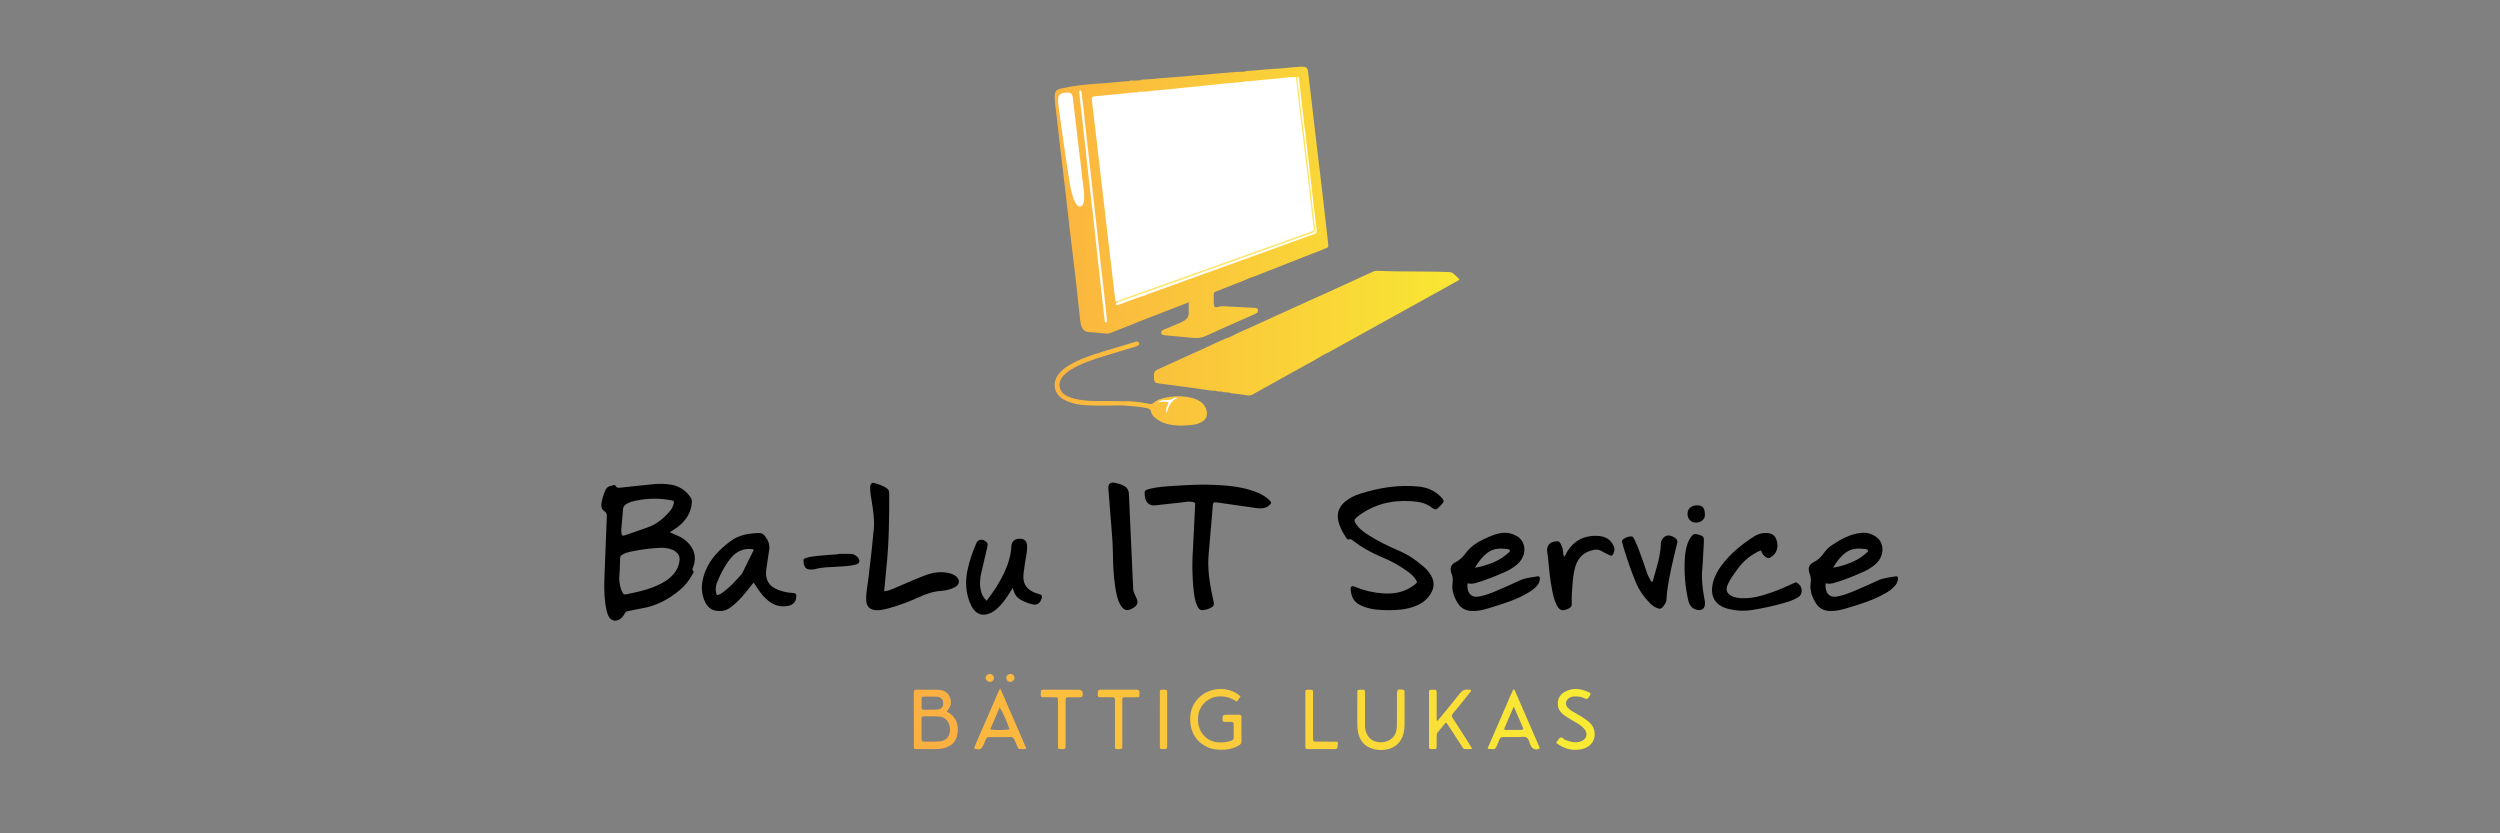 <svg width="300" height="100" viewBox="0 0 300 100" fill="none" xmlns="http://www.w3.org/2000/svg">
<rect x="0" y="0" width="300" height="100" fill="#808080" stroke="none"/>
<g clip-path="url(#clip0_384_521)">
<path d="M83.193 68.019C83.594 66.894 83.35 65.913 82.511 65.079C82.166 64.736 81.756 64.478 81.308 64.282C81.027 64.159 80.745 64.037 80.372 63.875C80.685 63.671 80.936 63.522 81.172 63.351C82.208 62.596 82.919 61.645 83.022 60.317C83.041 60.077 82.991 59.878 82.862 59.684C82.331 58.88 81.591 58.382 80.651 58.185C79.813 58.011 78.968 58.042 78.123 58.129C76.938 58.252 75.754 58.385 74.568 58.506C74.301 58.534 74.004 58.613 73.853 58.267C73.833 58.222 73.782 58.194 73.724 58.206C73.325 58.292 72.902 58.311 72.683 58.764C72.424 59.298 72.254 59.852 72.167 60.437C72.111 60.817 72.231 61.158 72.531 61.349C72.825 61.536 72.828 61.761 72.817 62.04C72.723 64.405 72.64 66.769 72.539 69.134C72.495 70.189 72.489 71.241 72.623 72.289C72.691 72.82 72.772 73.35 72.979 73.849C73.253 74.51 73.928 74.676 74.488 74.224C74.692 74.058 74.85 73.847 74.968 73.617C75.067 73.424 75.205 73.353 75.41 73.318C75.938 73.227 76.458 73.099 76.986 73.01C78.717 72.717 80.218 71.943 81.549 70.824C82.189 70.286 82.716 69.647 83.103 68.903C83.162 68.788 83.31 68.661 83.187 68.535C83.001 68.345 83.132 68.192 83.193 68.019ZM74.559 63.432C74.632 62.616 74.71 61.879 74.757 61.139C74.779 60.804 74.942 60.6 75.217 60.449C75.553 60.264 75.918 60.157 76.288 60.08C77.739 59.777 79.194 59.763 80.652 60.055C80.859 60.096 80.899 60.179 80.858 60.372C80.78 60.736 80.629 61.062 80.389 61.339C79.635 62.209 78.777 62.935 77.66 63.308C76.794 63.597 75.938 63.913 75.076 64.208C74.669 64.348 74.597 64.297 74.562 63.871C74.548 63.7 74.559 63.527 74.559 63.432ZM81.545 67.238C81.469 67.914 81.196 68.493 80.737 68.989C80.115 69.665 79.323 70.077 78.488 70.417C77.415 70.855 76.282 71.082 75.153 71.321C74.921 71.371 74.807 71.291 74.701 71.101C74.41 70.57 74.339 69.993 74.302 69.391C74.362 68.597 74.412 67.788 74.41 66.978C74.41 66.752 74.544 66.639 74.713 66.537C75.03 66.349 75.384 66.263 75.735 66.187C76.849 65.948 77.977 65.806 79.115 65.739C79.547 65.714 79.975 65.751 80.395 65.866C80.629 65.93 80.852 66.026 81.046 66.172C81.398 66.437 81.597 66.774 81.545 67.238Z" fill="black"/>
<path d="M166.777 73.225C165.637 73.224 164.619 73.162 163.649 72.8C162.939 72.536 162.364 72.121 162.176 71.33C162.132 71.146 162.104 70.957 162.081 70.769C162.036 70.395 162.212 70.258 162.565 70.405C163.643 70.853 164.761 71.12 165.925 71.206C167.333 71.309 168.641 71.048 169.774 70.15C170.093 69.896 170.101 69.86 169.876 69.519C169.626 69.139 169.29 68.841 168.923 68.576C167.911 67.842 166.812 67.258 165.663 66.784C164.488 66.298 163.403 65.68 162.401 64.905C162.236 64.778 162.081 64.641 161.843 64.725C161.733 64.764 161.654 64.699 161.589 64.601C161.144 63.937 160.752 63.251 160.589 62.456C160.4 61.537 160.703 60.795 161.414 60.199C161.939 59.76 162.543 59.46 163.186 59.256C165.478 58.526 167.818 58.146 170.23 58.384C171.295 58.489 172.229 58.904 172.973 59.694C173.319 60.06 173.316 60.204 172.97 60.562C172.922 60.612 172.872 60.66 172.824 60.709C172.332 61.205 172.289 61.263 171.747 60.863C171.037 60.34 170.248 60.203 169.418 60.145C167.042 59.98 164.857 60.494 162.942 61.964C162.46 62.334 162.437 62.484 162.789 62.981C163.093 63.41 163.504 63.726 163.934 64.02C165.21 64.889 166.601 65.54 168.011 66.152C169.072 66.611 169.99 67.274 170.857 68.019C171.2 68.313 171.49 68.659 171.718 69.049C172.083 69.671 172.144 70.309 171.823 70.977C171.411 71.834 170.732 72.381 169.864 72.725C168.833 73.133 167.751 73.213 166.775 73.223L166.777 73.225Z" fill="black"/>
<path d="M143.164 65.706C143.257 63.827 143.334 62.256 143.413 60.687C143.432 60.302 143.434 60.304 143.061 60.225C142.591 60.127 142.134 60.265 141.675 60.307C140.66 60.401 139.65 60.537 138.637 60.64C137.972 60.709 137.543 60.377 137.413 59.725C137.4 59.658 137.384 59.59 137.377 59.521C137.31 58.895 137.359 58.809 137.974 58.657C138.867 58.435 139.783 58.377 140.695 58.316C142.471 58.197 144.25 58.099 146.031 58.196C147.603 58.281 149.164 58.451 150.653 59.01C151.289 59.248 151.881 59.563 152.357 60.06C152.593 60.306 152.595 60.36 152.35 60.598C152.093 60.848 151.784 60.973 151.421 60.996C150.914 61.029 150.423 60.916 149.928 60.85C148.662 60.68 147.399 60.488 146.135 60.305C146.067 60.295 145.997 60.293 145.929 60.284C145.683 60.254 145.559 60.318 145.538 60.608C145.457 61.762 145.346 62.914 145.247 64.067C145.178 64.876 145.113 65.685 145.04 66.493C144.884 68.216 145.138 69.902 145.498 71.578C145.545 71.797 145.609 72.013 145.648 72.234C145.709 72.58 145.634 72.747 145.327 72.92C145.023 73.091 144.686 73.175 144.342 73.213C143.985 73.253 143.811 73.006 143.68 72.733C143.421 72.197 143.33 71.616 143.26 71.032C143.04 69.156 143.037 67.276 143.167 65.705L143.164 65.706Z" fill="black"/>
<path d="M227.441 69.166C226.733 69.3 226.008 69.341 225.335 69.662C224.435 70.094 223.514 70.488 222.595 70.879C221.913 71.168 221.221 71.44 220.489 71.576C219.655 71.732 219.155 71.347 219.073 70.506C219.058 70.354 219.071 70.201 219.071 69.995C219.462 70.082 219.782 70.04 220.098 69.95C221.378 69.584 222.601 69.07 223.81 68.523C224.123 68.382 224.416 68.19 224.698 67.992C225.111 67.702 225.462 67.344 225.686 66.882C226.054 66.121 225.93 65.139 225.367 64.619C224.809 64.102 224.119 63.873 223.369 63.944C222.063 64.069 220.94 64.674 219.872 65.391C219.511 65.632 219.174 65.918 218.934 66.275C218.592 66.78 218.206 67.18 217.636 67.457C217.049 67.743 216.921 68.245 217.161 68.855C217.298 69.206 217.34 69.546 217.284 69.915C217.143 70.854 217.451 71.689 217.956 72.456C218.331 73.027 218.891 73.293 219.578 73.316C220.244 73.339 220.879 73.204 221.511 73.016C223.098 72.545 224.681 72.065 226.139 71.255C226.593 71.002 227.025 70.718 227.374 70.324C227.584 70.086 227.735 69.818 227.761 69.495C227.782 69.232 227.693 69.118 227.441 69.166ZM221.514 66.296C222.227 65.776 223.03 65.788 223.849 65.879C223.966 65.891 224.101 65.923 224.148 66.047C224.202 66.193 224.063 66.259 223.98 66.337C223.249 67.026 222.368 67.451 221.427 67.767C220.988 67.914 220.537 68.023 219.969 68.123C220.41 67.369 220.873 66.762 221.514 66.296Z" fill="black"/>
<path d="M184.515 69.158C183.824 69.293 183.109 69.323 182.453 69.621C181.512 70.047 180.57 70.475 179.619 70.881C178.954 71.166 178.276 71.428 177.563 71.569C176.692 71.742 176.202 71.379 176.095 70.501C176.077 70.351 176.059 70.195 176.134 69.995C176.491 70.092 176.812 70.039 177.131 69.948C178.41 69.584 179.633 69.066 180.843 68.523C181.14 68.39 181.418 68.207 181.686 68.02C182.131 67.712 182.509 67.335 182.737 66.833C183.163 65.894 182.871 64.815 182.027 64.337C181.481 64.026 180.895 63.875 180.242 63.95C179.679 64.014 179.172 64.212 178.665 64.423C177.637 64.853 176.656 65.375 175.965 66.277C175.596 66.758 175.236 67.181 174.665 67.458C174.08 67.742 173.958 68.241 174.191 68.858C174.316 69.188 174.37 69.508 174.315 69.865C174.174 70.798 174.458 71.642 174.954 72.416C175.335 73.007 175.901 73.295 176.61 73.316C177.186 73.332 177.744 73.254 178.293 73.086C178.622 72.985 178.955 72.895 179.284 72.79C180.664 72.351 182.045 71.916 183.303 71.173C183.706 70.935 184.094 70.677 184.405 70.323C184.627 70.072 184.781 69.786 184.785 69.439C184.788 69.253 184.717 69.118 184.515 69.158ZM178.468 66.35C179.198 65.783 180.032 65.78 180.887 65.88C181.004 65.894 181.14 65.926 181.18 66.058C181.223 66.201 181.086 66.267 181.003 66.345C180.134 67.152 179.078 67.603 177.954 67.918C177.676 67.997 177.39 68.047 176.997 68.135C177.426 67.389 177.872 66.811 178.468 66.35Z" fill="black"/>
<path d="M106.1 70.947C106.552 70.918 106.902 70.762 107.249 70.618C108.491 70.104 109.713 69.534 110.969 69.059C111.909 68.702 112.899 68.53 113.91 68.781C114.195 68.852 114.471 68.955 114.705 69.143C115.233 69.567 115.18 70.156 114.58 70.467C114.066 70.733 113.504 70.871 112.94 70.906C111.972 70.968 111.095 71.283 110.226 71.679C109.112 72.187 107.966 72.619 106.786 72.954C106.287 73.095 105.785 73.226 105.261 73.224C104.379 73.221 103.956 72.807 103.939 71.929C103.922 71.13 104.092 70.349 104.191 69.563C104.446 67.541 104.665 65.517 104.856 63.488C104.959 62.392 104.783 61.32 104.622 60.244C104.54 59.699 104.42 59.157 104.419 58.602C104.419 58.43 104.401 58.257 104.516 58.104C104.601 57.988 104.669 57.899 104.848 57.949C105.381 58.099 105.91 58.246 106.375 58.565C106.589 58.712 106.701 58.881 106.703 59.161C106.721 62.186 106.679 65.206 106.357 68.218C106.262 69.107 106.19 70 106.1 70.948V70.947Z" fill="black"/>
<path d="M95.063 71.147C94.504 71.129 93.97 70.992 93.45 70.811C92.264 70.399 91.758 69.507 91.962 68.263C92.086 67.498 92.197 66.73 92.308 65.961C92.404 65.298 92.135 64.749 91.731 64.253C91.573 64.059 91.352 63.951 91.095 63.961C89.859 64.005 88.666 64.168 87.633 64.958C86.395 65.904 85.301 66.963 84.692 68.429C84.216 69.573 84.025 70.745 84.487 71.952C84.89 73.001 85.531 73.409 86.647 73.308C87.037 73.274 87.373 73.102 87.683 72.874C88.328 72.402 88.874 71.826 89.382 71.214C89.732 70.792 90.069 70.36 90.437 69.901C90.554 70.08 90.657 70.235 90.757 70.391C91.216 71.107 91.726 71.777 92.437 72.268C93.1 72.724 93.828 72.854 94.608 72.697C95.147 72.589 95.482 72.229 95.546 71.728C95.601 71.278 95.516 71.162 95.063 71.147ZM90.343 66.206C89.942 67.026 89.536 67.845 89.131 68.663C89.1 68.725 89.079 68.795 89.035 68.846C88.26 69.727 87.478 70.602 86.487 71.254C86.355 71.341 86.216 71.406 86.03 71.41C85.818 70.884 85.862 70.379 86.045 69.911C86.442 68.898 86.936 67.933 87.615 67.07C88.333 66.156 89.242 65.726 90.41 65.916C90.473 66.035 90.385 66.12 90.343 66.206Z" fill="black"/>
<path d="M121.524 70.556C121.341 70.846 121.206 71.061 121.069 71.276C120.671 71.906 120.233 72.503 119.68 73.008C119.344 73.314 118.969 73.561 118.531 73.686C117.891 73.869 117.336 73.726 116.897 73.209C116.66 72.93 116.503 72.605 116.369 72.266C115.866 70.987 115.824 69.68 116.114 68.35C116.353 67.251 116.714 66.192 117.169 65.164C117.333 64.793 117.718 64.662 118.084 64.846C118.507 65.057 118.583 65.219 118.468 65.703C118.239 66.676 118.003 67.648 117.777 68.622C117.596 69.403 117.514 70.188 117.736 70.978C117.872 71.462 118.025 71.725 118.399 72.092C119.231 71.007 119.981 69.879 120.547 68.635C121.001 67.639 121.318 66.607 121.368 65.503C121.392 64.979 121.789 64.644 122.341 64.645C122.943 64.645 123.226 64.915 123.251 65.524C123.281 66.273 123.067 66.993 122.976 67.728C122.919 68.189 122.831 68.644 122.809 69.113C122.745 70.458 123.708 71.018 124.54 71.241C125.053 71.379 125.131 71.494 124.938 71.971C124.745 72.449 124.373 72.639 123.86 72.517C123.489 72.429 123.131 72.303 122.79 72.135C122.034 71.763 121.78 71.452 121.524 70.558V70.556Z" fill="black"/>
<path d="M211.318 66.049C211.229 66.072 211.211 66.075 211.196 66.082C210.136 66.562 209.259 67.27 208.565 68.206C208.113 68.818 207.664 69.431 207.339 70.124C207.037 70.769 207.216 71.261 207.865 71.551C208.215 71.709 208.591 71.762 208.974 71.781C210.244 71.845 211.435 71.499 212.612 71.085C213.491 70.776 214.345 70.405 215.188 70.006C215.57 69.826 215.56 69.838 215.885 70.13C216.108 70.331 216.182 70.551 216.196 70.849C216.216 71.275 216.027 71.531 215.685 71.727C215.049 72.092 214.35 72.288 213.651 72.475C212.55 72.771 211.435 73.008 210.311 73.191C209.348 73.347 208.375 73.305 207.429 73.075C205.807 72.68 205.151 71.542 205.561 69.904C205.757 69.121 206.139 68.428 206.625 67.791C207.688 66.4 209.029 65.306 210.488 64.373C210.975 64.062 211.595 63.892 212.222 63.978C212.72 64.045 213.031 64.335 213.186 64.803C213.479 65.69 213.196 66.467 212.441 66.908C212.266 67.01 212.138 67.004 211.97 66.898C211.651 66.698 211.425 66.432 211.318 66.049Z" fill="black"/>
<path d="M132.999 58.553C132.982 58.059 133.278 57.818 133.832 57.944C134.169 58.021 134.5 58.112 134.811 58.267C135.237 58.479 135.449 58.803 135.468 59.291C135.562 61.586 135.673 63.881 135.778 66.175C135.847 67.676 135.921 69.177 135.982 70.678C135.999 71.077 136.22 71.393 136.365 71.739C136.607 72.321 136.524 72.621 135.993 72.95C135.282 73.391 134.828 73.276 134.422 72.537C134.057 71.875 133.936 71.14 133.822 70.407C133.607 69.004 133.565 67.587 133.544 66.171C133.521 64.684 133.346 63.208 133.246 61.726C133.176 60.692 133.085 59.66 132.999 58.551V58.553Z" fill="black"/>
<path d="M187.679 66.796C187.852 66.668 187.891 66.493 187.974 66.349C188.826 64.862 190.121 64.2 191.813 64.313C192.715 64.373 193.384 64.798 193.702 65.684C193.796 65.946 193.667 66.467 193.472 66.634C193.352 66.737 193.25 66.668 193.141 66.614C192.818 66.45 192.481 66.311 192.173 66.123C191.866 65.935 191.552 65.927 191.225 65.991C190.078 66.214 189.356 66.911 189.032 68.017C188.832 68.699 188.753 69.405 188.701 70.111C188.644 70.886 188.579 71.663 188.612 72.441C188.624 72.733 188.507 72.891 188.266 73C188.203 73.028 188.145 73.067 188.082 73.094C187.45 73.355 187.141 73.245 186.817 72.626C186.5 72.022 186.364 71.36 186.235 70.7C186.023 69.614 185.906 68.513 185.808 67.412C185.775 67.033 185.743 66.657 185.675 66.282C185.554 65.607 185.848 64.983 186.845 64.95C187.025 64.943 187.135 65.025 187.224 65.168C187.418 65.481 187.527 65.823 187.574 66.187C187.599 66.383 187.589 66.586 187.679 66.795V66.796Z" fill="black"/>
<path d="M201.292 65.04C201.256 65.188 201.225 65.322 201.192 65.456C200.755 67.25 200.317 69.045 200.066 70.879C200.012 71.271 199.994 71.669 199.968 72.064C199.95 72.337 199.531 72.951 199.289 73.025C199.153 73.066 199.012 73.029 198.884 72.981C198.555 72.859 198.271 72.662 198.025 72.415C197.275 71.659 196.666 70.791 196.267 69.812C195.725 68.487 195.267 67.128 194.845 65.759C194.809 65.644 194.761 65.527 194.753 65.409C194.736 65.185 194.507 64.936 194.75 64.737C195.05 64.493 195.405 64.351 195.804 64.377C195.963 64.387 196.03 64.527 196.088 64.651C196.256 65.01 196.437 65.365 196.574 65.737C196.956 66.772 197.338 67.809 197.677 68.859C197.78 69.177 197.992 69.421 198.105 69.723C198.119 69.761 198.179 69.801 198.222 69.806C198.303 69.815 198.332 69.748 198.352 69.678C198.741 68.213 199.273 66.779 199.299 65.236C199.306 64.817 199.635 64.384 200.024 64.275C200.354 64.181 201.054 64.458 201.211 64.755C201.257 64.843 201.267 64.95 201.292 65.041V65.04Z" fill="black"/>
<path d="M113.629 85.399C113.633 85.382 113.633 85.363 113.641 85.349C113.668 85.305 113.695 85.261 113.728 85.221C114.156 84.701 114.23 84.135 113.919 83.536C113.622 82.964 113.101 82.775 112.496 82.769C111.667 82.762 110.838 82.775 110.01 82.761C109.735 82.757 109.656 82.858 109.657 83.122C109.665 85.245 109.658 87.367 109.663 89.49C109.664 89.878 109.676 89.885 110.084 89.89C110.654 89.896 111.224 89.888 111.793 89.893C112.243 89.897 112.693 89.9 113.134 89.805C114.007 89.618 114.658 89.175 114.86 88.242C115.064 87.298 114.951 86.1 113.629 85.399ZM110.587 83.836C110.584 83.656 110.675 83.596 110.841 83.597C111.374 83.6 111.908 83.579 112.439 83.606C112.926 83.632 113.203 83.955 113.192 84.411C113.181 84.844 112.916 85.117 112.434 85.153C112.161 85.175 111.885 85.157 111.61 85.157V85.165C111.352 85.165 111.094 85.163 110.837 85.166C110.667 85.166 110.586 85.092 110.587 84.919C110.59 84.558 110.591 84.197 110.587 83.836ZM112.791 88.964C112.139 89.024 111.479 88.985 110.822 88.993C110.639 88.995 110.585 88.895 110.587 88.731C110.589 88.317 110.588 87.902 110.588 87.487C110.587 87.073 110.591 86.658 110.585 86.244C110.582 86.051 110.654 85.958 110.855 85.961C111.478 85.971 112.102 85.94 112.721 85.986C113.494 86.043 113.992 86.68 114 87.543C114.008 88.33 113.568 88.893 112.791 88.964Z" fill="#FBB141"/>
<path d="M204.34 67.383C204.324 67.606 204.313 67.831 204.289 68.053C204.154 69.318 204.28 70.565 204.521 71.807C204.571 72.06 204.624 72.315 204.589 72.576C204.526 73.04 204.218 73.271 203.762 73.203C203.147 73.111 202.755 72.736 202.607 72.106C202.206 70.401 202.083 68.673 202.182 66.928C202.216 66.339 202.322 65.764 202.516 65.207C202.607 64.946 202.73 64.699 202.895 64.475C203.211 64.048 203.307 64.015 203.811 64.156C204.427 64.328 204.496 64.415 204.465 65.059C204.428 65.834 204.379 66.608 204.335 67.383C204.337 67.383 204.34 67.383 204.341 67.383L204.34 67.383Z" fill="black"/>
<path d="M148.857 83.569C148.735 83.79 148.602 84.006 148.394 84.197C147.764 83.744 147.071 83.538 146.301 83.568C144.998 83.62 143.894 84.639 143.78 85.94C143.742 86.37 143.757 86.799 143.879 87.223C144.173 88.234 145.03 88.975 146.081 89.074C146.634 89.127 147.181 89.08 147.716 88.897C147.945 88.819 148.058 88.714 148.05 88.459C148.034 87.959 148.037 87.457 148.049 86.957C148.055 86.708 147.955 86.615 147.712 86.627C147.471 86.639 147.229 86.622 146.988 86.63C146.757 86.638 146.693 86.528 146.696 86.314C146.703 85.827 146.754 85.768 147.261 85.766C147.71 85.765 148.16 85.776 148.608 85.763C148.86 85.756 148.981 85.819 148.976 86.105C148.962 87.054 148.962 88.003 148.976 88.953C148.981 89.204 148.864 89.331 148.674 89.443C147.95 89.867 147.156 90.005 146.335 89.969C145.821 89.946 145.31 89.858 144.833 89.628C143.56 89.014 142.928 87.982 142.828 86.598C142.743 85.405 143.118 84.388 144.015 83.583C145.403 82.338 147.68 82.427 148.858 83.568L148.857 83.569Z" fill="#FACB3A"/>
<path d="M173.497 86.696C173.165 87.102 172.852 87.491 172.531 87.874C172.422 88.003 172.396 88.145 172.398 88.305C172.402 88.685 172.402 89.066 172.398 89.445C172.394 89.893 172.391 89.893 171.928 89.891C171.911 89.891 171.894 89.891 171.877 89.891C171.489 89.881 171.48 89.881 171.48 89.477C171.477 87.386 171.478 85.295 171.48 83.204C171.48 82.77 171.487 82.77 171.901 82.765C171.953 82.765 172.005 82.77 172.056 82.765C172.337 82.73 172.407 82.869 172.404 83.127C172.394 84.077 172.398 85.028 172.402 85.978C172.402 86.147 172.371 86.319 172.442 86.517C172.593 86.441 172.671 86.306 172.762 86.193C173.562 85.217 174.377 84.253 175.146 83.254C175.442 82.869 175.76 82.682 176.236 82.764C176.332 82.781 176.43 82.78 176.524 82.786C176.549 82.987 176.414 83.066 176.333 83.167C175.687 83.977 175.046 84.792 174.379 85.585C174.184 85.818 174.196 85.976 174.353 86.215C175.026 87.24 175.678 88.278 176.338 89.313C176.439 89.471 176.534 89.633 176.661 89.841C176.342 89.927 176.054 89.888 175.773 89.882C175.565 89.878 175.506 89.68 175.416 89.541C174.912 88.777 174.418 88.006 173.916 87.24C173.804 87.069 173.716 86.878 173.498 86.695L173.497 86.696Z" fill="#FADF36"/>
<path d="M162.878 85.183C162.878 84.51 162.875 83.837 162.88 83.163C162.882 82.773 162.889 82.773 163.289 82.766C163.358 82.766 163.427 82.772 163.497 82.766C163.715 82.747 163.819 82.837 163.802 83.063C163.792 83.183 163.802 83.305 163.802 83.426C163.802 84.549 163.802 85.671 163.803 86.793C163.803 87 163.794 87.21 163.824 87.414C164.067 89.094 165.625 89.321 166.584 88.885C167.336 88.543 167.611 87.888 167.624 87.116C167.644 85.873 167.631 84.63 167.632 83.386C167.632 82.747 167.725 82.67 168.337 82.766C168.49 82.789 168.546 82.86 168.546 83.001C168.546 83.087 168.549 83.174 168.549 83.26C168.549 84.485 168.547 85.712 168.549 86.938C168.549 87.302 168.509 87.664 168.422 88.015C168.126 89.219 167.2 89.934 165.894 89.997C165.51 90.015 165.132 89.972 164.767 89.867C163.757 89.577 163.166 88.897 162.967 87.871C162.898 87.515 162.87 87.155 162.876 86.791C162.885 86.255 162.879 85.72 162.879 85.185L162.878 85.183Z" fill="#FADA37"/>
<path d="M120.027 82.606C119.928 82.783 119.888 82.839 119.861 82.901C118.953 84.989 118.044 87.076 117.138 89.165C117.069 89.323 117.003 89.482 116.939 89.642C116.882 89.785 116.918 89.864 117.084 89.89C117.639 89.979 117.795 89.897 118.025 89.364C118.107 89.174 118.204 88.989 118.268 88.793C118.348 88.548 118.482 88.439 118.756 88.444C119.585 88.46 120.415 88.46 121.243 88.443C121.513 88.438 121.653 88.542 121.744 88.782C121.854 89.072 121.985 89.354 122.111 89.638C122.166 89.764 122.224 89.898 122.4 89.888C122.634 89.875 122.875 89.934 123.165 89.824C122.126 87.435 121.099 85.074 120.027 82.606ZM118.824 87.523C119.216 86.618 119.584 85.766 119.954 84.91C120.2 85.156 120.978 86.884 121.136 87.536C120.382 87.583 119.636 87.666 118.824 87.523Z" fill="#FBB83F"/>
<path d="M184.738 89.683C184.704 89.585 184.659 89.49 184.618 89.396C183.679 87.228 182.739 85.06 181.796 82.894C181.767 82.825 181.755 82.717 181.578 82.741C180.562 85.079 179.535 87.441 178.512 89.797C178.723 89.939 178.901 89.865 179.065 89.893C179.361 89.943 179.507 89.797 179.602 89.535C179.701 89.26 179.842 89 179.946 88.727C180.026 88.518 180.155 88.441 180.378 88.445C180.982 88.458 181.587 88.441 182.192 88.453C182.534 88.459 182.93 88.327 183.206 88.514C183.482 88.699 183.514 89.112 183.66 89.422C183.859 89.847 184.215 90.024 184.641 89.882C184.742 89.848 184.77 89.775 184.738 89.683ZM182.484 87.59C181.897 87.597 181.31 87.598 180.723 87.597C180.591 87.597 180.455 87.561 180.527 87.389C180.881 86.555 181.245 85.724 181.653 84.785C182.074 85.756 182.446 86.612 182.807 87.444C182.693 87.582 182.584 87.588 182.484 87.59Z" fill="#F9E635"/>
<path d="M186.739 89.146C186.911 88.91 187.015 88.657 187.203 88.537C187.446 88.383 187.613 88.698 187.824 88.782C188.413 89.016 188.996 89.181 189.632 88.99C190.408 88.759 190.622 88.024 190.075 87.42C189.819 87.136 189.502 86.924 189.177 86.726C188.677 86.42 188.149 86.161 187.677 85.807C187.273 85.504 186.989 85.132 186.943 84.612C186.878 83.88 187.183 83.331 187.824 82.992C188.796 82.477 189.759 82.644 190.706 83.09C190.892 83.177 190.914 83.299 190.788 83.458C190.746 83.511 190.706 83.569 190.674 83.631C190.552 83.865 190.408 83.948 190.141 83.802C189.754 83.59 189.32 83.554 188.882 83.576C188.652 83.588 188.44 83.652 188.254 83.788C187.837 84.093 187.789 84.579 188.153 84.946C188.46 85.256 188.843 85.463 189.221 85.67C189.645 85.903 190.053 86.163 190.443 86.448C191.018 86.868 191.378 87.417 191.365 88.151C191.35 88.986 190.789 89.654 189.904 89.872C188.758 90.155 187.724 89.896 186.739 89.148V89.146Z" fill="#F9EB33"/>
<path fill-rule="evenodd" clip-rule="evenodd" d="M150.105 33.298L150.105 33.299C149.46 33.598 148.797 33.853 148.134 34.108L148.134 34.108L148.134 34.108L148.134 34.108L148.134 34.108L148.134 34.108L148.134 34.108C147.753 34.255 147.371 34.402 146.994 34.557C146.643 34.701 146.291 34.84 145.934 34.971C145.733 35.045 145.629 35.155 145.643 35.388C145.653 35.569 145.651 35.75 145.649 35.931V35.931V35.931V35.931V35.931V35.932C145.647 36.096 145.646 36.26 145.653 36.423C145.672 36.849 145.803 36.942 146.203 36.826C146.37 36.777 146.533 36.737 146.71 36.746C147.356 36.78 148.003 36.812 148.65 36.844C149.296 36.877 149.942 36.909 150.588 36.943C150.907 36.959 151.002 37.106 150.932 37.411C150.902 37.538 150.81 37.58 150.719 37.621L150.719 37.621L150.718 37.621L150.718 37.621C150.711 37.624 150.703 37.628 150.696 37.631C150.689 37.634 150.683 37.637 150.677 37.64C150.488 37.729 150.297 37.812 150.106 37.896L150.106 37.896L150.106 37.896L150.106 37.896L150.106 37.896L150.106 37.896C150.013 37.937 149.92 37.977 149.827 38.019C149.372 38.221 148.916 38.423 148.46 38.624L148.459 38.624L148.459 38.624L148.459 38.624L148.459 38.624L148.459 38.624L148.459 38.624L148.459 38.624L148.459 38.624L148.459 38.624L148.459 38.624C147.227 39.169 145.995 39.712 144.775 40.28C144.251 40.524 143.737 40.604 143.176 40.548C142.449 40.476 141.72 40.41 140.992 40.345L140.992 40.345L140.992 40.344L140.991 40.344L140.991 40.344L140.99 40.344L140.989 40.344C140.567 40.306 140.146 40.268 139.725 40.229C139.393 40.198 139.274 40.031 139.371 39.767C139.412 39.652 139.505 39.617 139.596 39.583L139.596 39.583C139.615 39.576 139.633 39.569 139.651 39.561C139.984 39.419 140.318 39.28 140.652 39.142C140.844 39.062 141.035 38.983 141.226 38.903L141.308 38.869C141.583 38.754 141.857 38.64 142.112 38.481C142.463 38.265 142.656 37.965 142.65 37.543C142.647 37.276 142.648 37.01 142.649 36.718C142.649 36.578 142.65 36.431 142.65 36.276L140.529 37.099L140.525 37.1C139.527 37.487 138.54 37.869 137.553 38.251L137.552 38.251V38.246L137.551 38.25L137.551 38.25C137.166 38.404 136.78 38.557 136.394 38.71L136.394 38.71L136.394 38.71L136.393 38.71L136.393 38.71L136.393 38.71L136.393 38.71L136.392 38.711C135.393 39.107 134.395 39.503 133.397 39.903C133.168 39.994 132.944 40.053 132.694 40.027L132.694 40.027C132.007 39.958 131.32 39.889 130.632 39.844C130.189 39.815 129.947 39.565 129.789 39.187C129.674 38.913 129.643 38.62 129.611 38.331L129.611 38.331C129.607 38.295 129.604 38.26 129.6 38.225C129.506 37.404 129.418 36.581 129.33 35.759C129.232 34.849 129.135 33.94 129.03 33.032C128.912 32.009 128.787 30.987 128.662 29.966L128.662 29.966C128.555 29.087 128.447 28.209 128.345 27.331C128.246 26.491 128.153 25.651 128.06 24.811L128.06 24.811C127.971 24.006 127.881 23.2 127.787 22.395C127.687 21.535 127.582 20.676 127.476 19.816L127.476 19.816L127.476 19.816L127.476 19.816L127.476 19.816L127.476 19.816L127.476 19.816L127.476 19.816C127.386 19.084 127.296 18.352 127.21 17.619C127.054 16.301 126.906 14.981 126.759 13.661C126.739 13.482 126.716 13.304 126.693 13.125C126.631 12.636 126.568 12.147 126.566 11.653C126.563 10.945 126.736 10.744 127.435 10.6C128.788 10.323 130.15 10.123 131.533 10.051C132.347 10.009 133.16 9.933 133.972 9.858L133.972 9.858C134.363 9.821 134.754 9.785 135.145 9.752C135.214 9.747 135.283 9.749 135.351 9.751L135.351 9.751C135.386 9.751 135.42 9.752 135.455 9.752C135.543 9.704 135.638 9.707 135.732 9.71C135.82 9.713 135.908 9.716 135.99 9.678L136.703 9.644L136.709 9.644C137.029 9.54 137.359 9.529 137.689 9.518C137.873 9.512 138.056 9.506 138.238 9.484C138.887 9.405 139.54 9.36 140.193 9.315C140.538 9.291 140.883 9.267 141.227 9.239C141.78 9.193 142.333 9.143 142.887 9.094C143.758 9.016 144.63 8.938 145.503 8.874C145.905 8.844 146.307 8.808 146.709 8.771L146.709 8.771C147.561 8.695 148.412 8.618 149.268 8.604H149.269L149.269 8.604L149.269 8.604C149.572 8.501 149.886 8.49 150.2 8.479C150.368 8.473 150.536 8.467 150.701 8.447C151.372 8.367 152.047 8.322 152.723 8.277C153.064 8.254 153.405 8.232 153.746 8.204C154.102 8.176 154.459 8.142 154.815 8.108L154.815 8.108C155.06 8.085 155.305 8.061 155.55 8.04C155.791 8.019 156.033 8 156.274 7.999C156.745 7.999 156.904 8.124 156.965 8.581C157.049 9.218 157.123 9.857 157.197 10.496L157.197 10.496C157.218 10.679 157.239 10.862 157.26 11.045C157.341 11.738 157.422 12.431 157.502 13.124L157.502 13.125L157.502 13.125L157.502 13.125L157.502 13.126C157.583 13.819 157.663 14.513 157.744 15.206C157.896 16.507 158.05 17.808 158.205 19.109C158.268 19.638 158.331 20.166 158.395 20.695L158.395 20.695L158.395 20.696L158.395 20.697L158.395 20.698L158.395 20.7C158.492 21.505 158.589 22.31 158.683 23.115C158.793 24.062 158.9 25.01 159.007 25.958L159.008 25.962C159.05 26.332 159.091 26.702 159.133 27.072C159.161 27.314 159.187 27.557 159.214 27.8L159.214 27.8L159.214 27.8L159.214 27.801L159.214 27.801C159.264 28.261 159.315 28.72 159.371 29.179L159.374 29.205C159.43 29.661 159.431 29.666 158.976 29.846C157.7 30.348 156.425 30.849 155.149 31.351L155.144 31.352L153.871 31.853C152.797 32.275 151.723 32.697 150.649 33.118L150.643 33.12C150.603 33.136 150.563 33.153 150.524 33.17L150.523 33.17C150.389 33.227 150.255 33.285 150.106 33.297L150.105 33.298ZM136.677 11.116C136.743 11.096 136.803 11.069 136.85 11.023C137.041 11.188 137.266 11.162 137.488 11.136C137.513 11.133 137.537 11.131 137.562 11.128C139.574 10.914 141.588 10.719 143.602 10.524C145.298 10.36 146.994 10.196 148.689 10.021C148.719 10.018 148.75 10.015 148.781 10.013C148.968 9.998 149.156 9.983 149.267 9.788C149.539 9.965 149.836 9.928 150.129 9.891C150.179 9.884 150.228 9.878 150.278 9.873L150.278 9.873C151.967 9.696 153.657 9.518 155.35 9.382C155.367 9.381 155.384 9.379 155.401 9.378C155.492 9.37 155.583 9.362 155.67 9.408C155.821 9.923 155.87 10.455 155.92 10.986L155.92 10.986L155.92 10.986L155.92 10.986L155.92 10.986C155.936 11.154 155.952 11.322 155.971 11.489C156.091 12.549 156.214 13.609 156.337 14.668L156.337 14.669L156.337 14.671L156.338 14.673C156.405 15.254 156.473 15.835 156.54 16.416C156.759 18.313 156.987 20.21 157.215 22.107L157.215 22.107L157.215 22.107L157.215 22.108L157.215 22.108L157.215 22.108C157.288 22.707 157.356 23.307 157.424 23.907L157.424 23.907L157.424 23.907L157.424 23.907L157.424 23.907C157.548 25 157.672 26.093 157.822 27.183C157.906 27.792 157.861 27.872 157.27 28.086L156.534 28.352L156.534 28.352L156.534 28.352L156.534 28.352L156.534 28.352C154.636 29.037 152.739 29.721 150.843 30.411C150.791 30.43 150.736 30.446 150.681 30.463L150.681 30.463C150.464 30.53 150.238 30.599 150.113 30.827C149.944 30.686 149.764 30.772 149.598 30.852C149.551 30.874 149.506 30.896 149.462 30.912C147.275 31.713 145.085 32.503 142.894 33.293C141.223 33.896 139.552 34.498 137.882 35.106C137.857 35.115 137.83 35.124 137.804 35.133L137.804 35.133C137.652 35.183 137.497 35.234 137.43 35.4C137.264 35.343 137.097 35.402 136.933 35.459L136.933 35.459L136.933 35.459C136.909 35.468 136.885 35.476 136.861 35.484C136.414 35.633 135.971 35.796 135.528 35.958L135.528 35.958L135.528 35.958L135.528 35.958L135.528 35.958L135.528 35.958L135.528 35.958L135.528 35.958C135.195 36.08 134.861 36.202 134.526 36.319C134.499 36.328 134.469 36.344 134.437 36.361C134.306 36.428 134.149 36.511 134.09 36.227C134.076 36.174 134.057 36.122 134.031 36.075C133.958 35.774 133.913 35.466 133.88 35.157C133.653 33.012 133.399 30.87 133.144 28.728L133.144 28.728L133.144 28.728L133.144 28.727L133.144 28.727L133.144 28.727L133.144 28.727L133.144 28.727L133.144 28.727C133.026 27.733 132.907 26.739 132.792 25.744C132.272 21.269 131.749 16.794 131.219 12.321C131.159 11.804 131.234 11.729 131.758 11.675C132.237 11.626 132.717 11.583 133.196 11.539C134.178 11.451 135.16 11.362 136.135 11.221C136.261 11.182 136.39 11.162 136.519 11.142L136.519 11.142L136.519 11.142L136.519 11.142L136.519 11.142L136.519 11.142L136.519 11.142L136.519 11.142C136.572 11.134 136.624 11.125 136.677 11.116ZM158.721 42.635C158.106 43.031 157.462 43.38 156.819 43.728C156.537 43.88 156.256 44.033 155.976 44.189C154.931 44.776 153.881 45.356 152.832 45.937L152.831 45.938L152.83 45.938L152.828 45.939C151.99 46.403 151.152 46.867 150.315 47.334C150.108 47.45 149.92 47.482 149.68 47.442C149.254 47.371 148.825 47.319 148.396 47.267L148.395 47.267C148.173 47.24 147.951 47.214 147.73 47.184C147.674 47.177 147.62 47.156 147.566 47.136C147.54 47.126 147.514 47.116 147.488 47.108L147.487 47.108L146.984 47.064C146.938 47.041 146.888 47.039 146.838 47.037C146.778 47.035 146.717 47.032 146.665 46.993L146.259 46.965C146.21 46.938 146.155 46.935 146.101 46.932C146.042 46.929 145.982 46.926 145.929 46.893C145.414 46.899 144.909 46.816 144.403 46.733L144.403 46.733L144.403 46.733L144.403 46.733C144.161 46.693 143.918 46.653 143.675 46.623C142.999 46.539 142.325 46.446 141.651 46.353L141.65 46.353L141.65 46.353C140.907 46.251 140.164 46.148 139.419 46.059L139.362 46.052L139.362 46.052C138.925 45.999 138.709 45.974 138.599 45.852C138.491 45.733 138.484 45.523 138.471 45.107L138.469 45.051C138.456 44.656 138.601 44.479 138.947 44.324C139.816 43.936 140.681 43.538 141.546 43.14L141.546 43.14L141.546 43.14L141.546 43.14C142.577 42.665 143.608 42.191 144.646 41.733C144.957 41.595 145.265 41.449 145.573 41.302L145.573 41.302L145.573 41.302C146.239 40.986 146.904 40.669 147.607 40.438L147.608 40.437C148.209 40.109 148.836 39.832 149.462 39.555L149.462 39.555L149.462 39.555L149.462 39.555L149.462 39.555L149.463 39.555L149.463 39.555L149.463 39.555L149.463 39.555C149.717 39.442 149.971 39.33 150.223 39.214C152.262 38.28 154.305 37.353 156.348 36.426L156.348 36.426L156.35 36.425C156.988 36.136 157.625 35.846 158.263 35.557C158.316 35.533 158.371 35.512 158.425 35.492L158.425 35.492L158.426 35.492L158.458 35.479C158.473 35.474 158.488 35.468 158.502 35.462L158.503 35.463L158.503 35.463C159.198 35.145 159.893 34.827 160.588 34.509C161.976 33.874 163.365 33.239 164.752 32.603C164.947 32.514 165.147 32.488 165.357 32.498C166.809 32.567 168.262 32.572 169.714 32.577C170.664 32.581 171.613 32.584 172.562 32.605C172.741 32.609 172.919 32.618 173.098 32.628L173.098 32.628L173.098 32.628H173.098H173.098H173.098H173.098H173.099C173.351 32.641 173.604 32.654 173.856 32.652C174.117 32.65 174.318 32.723 174.5 32.912C174.567 32.983 174.641 33.047 174.716 33.113C174.863 33.242 175.015 33.375 175.136 33.566C174.933 33.681 174.732 33.794 174.532 33.907L174.532 33.908C174.094 34.155 173.664 34.398 173.232 34.638C168.7 37.148 164.169 39.657 159.637 42.163C159.433 42.276 159.224 42.381 159.016 42.486L159.015 42.486C158.917 42.536 158.819 42.586 158.722 42.636L158.721 42.635ZM137.878 48.465C136.814 48.241 135.739 48.099 134.647 48.143L134.646 48.142C134.646 48.142 134.646 48.142 134.645 48.143C134.488 48.141 134.331 48.139 134.174 48.136C133.763 48.13 133.351 48.125 132.939 48.125C132.774 48.125 132.608 48.126 132.443 48.127C131.607 48.132 130.771 48.138 129.939 48.024C129.289 47.935 128.65 47.815 128.049 47.526C126.948 46.996 126.907 45.82 127.613 45.074C127.888 44.784 128.201 44.542 128.543 44.337C129.765 43.6 131.111 43.161 132.462 42.742C133.182 42.519 133.905 42.303 134.628 42.086C135.176 41.922 135.725 41.758 136.272 41.591C136.63 41.482 136.764 41.336 136.682 41.168C136.558 40.915 136.371 40.977 136.179 41.04C136.154 41.048 136.128 41.057 136.102 41.065C135.58 41.223 135.058 41.378 134.535 41.534C133.769 41.762 133.004 41.989 132.24 42.225C130.905 42.637 129.58 43.081 128.363 43.789C127.835 44.096 127.357 44.462 126.992 44.956C126.24 45.972 126.491 47.255 127.571 47.905C127.79 48.037 128.033 48.138 128.273 48.231C128.94 48.489 129.644 48.593 130.348 48.631C131.726 48.703 133.105 48.675 134.485 48.646L134.648 48.643V48.642C134.94 48.671 135.234 48.693 135.527 48.715L135.527 48.715L135.527 48.715C136.195 48.765 136.863 48.815 137.522 48.952C137.822 49.014 138.059 49.067 138.135 49.44C138.201 49.764 138.45 50.007 138.713 50.215C139.056 50.484 139.434 50.687 139.851 50.813C140.947 51.147 142.063 51.112 143.181 50.971C143.56 50.924 143.921 50.807 144.25 50.609C144.654 50.367 144.86 50.023 144.828 49.536C144.801 49.12 144.645 48.773 144.362 48.472C144.058 48.15 143.679 47.949 143.262 47.823C142.219 47.508 141.159 47.483 140.093 47.673C139.494 47.779 138.907 47.935 138.433 48.337C138.252 48.49 138.107 48.512 137.878 48.465Z" fill="url(#paint0_linear_384_521)"/>
<path d="M126.957 86.725C126.957 85.844 126.96 84.964 126.955 84.083C126.953 83.683 126.946 83.677 126.555 83.672C126.106 83.665 125.656 83.66 125.208 83.674C124.953 83.682 124.861 83.576 124.889 83.336C124.896 83.267 124.895 83.198 124.9 83.129C124.926 82.776 124.926 82.767 125.299 82.766C126.457 82.762 127.614 82.765 128.772 82.765C128.962 82.765 129.152 82.765 129.342 82.765C129.847 82.766 130.023 83.007 129.891 83.505C129.85 83.663 129.733 83.667 129.61 83.668C129.196 83.67 128.781 83.668 128.366 83.67C127.883 83.674 127.878 83.676 127.877 84.152C127.875 85.827 127.876 87.502 127.876 89.177C127.876 89.298 127.868 89.419 127.878 89.539C127.901 89.817 127.76 89.912 127.504 89.891C127.469 89.888 127.434 89.891 127.4 89.891C126.967 89.891 126.96 89.891 126.958 89.47C126.953 88.555 126.956 87.639 126.956 86.725H126.957Z" fill="#FBBE3E"/>
<path d="M133.796 86.78C133.796 85.882 133.799 84.985 133.794 84.087C133.792 83.683 133.785 83.678 133.395 83.672C132.946 83.665 132.497 83.66 132.049 83.674C131.792 83.681 131.703 83.573 131.73 83.334C131.738 83.265 131.741 83.195 131.736 83.127C131.722 82.874 131.812 82.758 132.092 82.761C133.525 82.772 134.959 82.77 136.392 82.762C136.642 82.76 136.739 82.857 136.725 83.096C136.721 83.164 136.731 83.233 136.731 83.303C136.729 83.644 136.722 83.66 136.394 83.668C136.014 83.676 135.634 83.67 135.254 83.67C134.645 83.67 134.674 83.63 134.675 84.272C134.675 85.895 134.675 87.518 134.675 89.14C134.675 89.227 134.682 89.313 134.673 89.399C134.658 89.547 134.742 89.742 134.591 89.833C134.393 89.951 134.152 89.909 133.935 89.868C133.752 89.834 133.797 89.655 133.796 89.525C133.792 88.696 133.794 87.868 133.794 87.039C133.794 86.952 133.794 86.866 133.794 86.78H133.796Z" fill="#FBC33C"/>
<path d="M156.642 86.306C156.642 85.272 156.639 84.236 156.643 83.201C156.644 82.771 156.649 82.771 157.066 82.766C157.152 82.765 157.239 82.77 157.324 82.767C157.505 82.76 157.566 82.856 157.563 83.023C157.559 83.23 157.563 83.437 157.563 83.644C157.563 85.265 157.562 86.886 157.563 88.508C157.563 88.99 157.567 88.993 158.04 88.995C158.747 88.998 159.455 88.992 160.162 88.997C160.579 89.001 160.579 89.007 160.532 89.398C160.473 89.888 160.473 89.891 159.974 89.892C158.99 89.894 158.007 89.896 157.023 89.89C156.655 89.888 156.644 89.878 156.643 89.514C156.637 88.445 156.641 87.375 156.641 86.305L156.642 86.306Z" fill="#FAD439"/>
<path d="M100.58 66.463C101.064 66.463 101.546 66.466 102.03 66.463C102.423 66.461 102.73 66.631 102.969 66.929C103.25 67.281 103.139 67.626 102.713 67.742C101.974 67.942 101.211 67.954 100.455 68.006C99.579 68.066 98.696 68.044 97.841 68.289C97.742 68.317 97.635 68.32 97.532 68.331C96.797 68.41 96.509 68.18 96.431 67.454C96.394 67.11 96.433 67.04 96.779 66.937C97.244 66.8 97.725 66.743 98.206 66.697C98.996 66.621 99.789 66.569 100.58 66.506C100.58 66.493 100.58 66.478 100.58 66.464V66.463Z" fill="black"/>
<path d="M139.181 86.29C139.181 85.254 139.179 84.216 139.185 83.18C139.185 83.039 139.113 82.832 139.324 82.788C139.539 82.742 139.771 82.726 139.984 82.812C140.074 82.849 140.057 82.96 140.058 83.044C140.063 83.217 140.061 83.389 140.061 83.562C140.061 85.445 140.061 87.329 140.061 89.212C140.061 89.333 140.055 89.454 140.061 89.575C140.073 89.786 139.998 89.907 139.768 89.891C139.698 89.887 139.629 89.893 139.56 89.891C139.198 89.881 139.185 89.876 139.182 89.504C139.176 88.536 139.18 87.568 139.18 86.601C139.18 86.498 139.18 86.394 139.18 86.29H139.181Z" fill="#FAC63B"/>
<path d="M202.503 61.657C202.507 61.025 202.958 60.635 203.683 60.637C204.33 60.639 204.591 60.978 204.59 61.814C204.59 62.332 204.104 62.729 203.492 62.712C202.9 62.697 202.501 62.27 202.503 61.657Z" fill="#010101"/>
<path d="M119.276 81.339C119.287 81.596 119.051 81.831 118.781 81.83C118.528 81.829 118.308 81.634 118.283 81.392C118.257 81.132 118.476 80.894 118.752 80.879C119.026 80.865 119.263 81.073 119.276 81.339Z" fill="#FBBA46"/>
<path d="M121.741 81.324C121.752 81.581 121.522 81.819 121.256 81.827C120.978 81.835 120.758 81.625 120.756 81.348C120.753 81.099 120.95 80.895 121.208 80.879C121.491 80.86 121.731 81.059 121.741 81.324Z" fill="#FBBB43"/>
<path d="M135.99 9.68C135.828 9.824 135.635 9.744 135.454 9.754C135.621 9.647 135.806 9.671 135.99 9.68Z" fill="#FACD3A"/>
<path d="M145.931 46.893C146.047 46.888 146.168 46.859 146.26 46.965C146.142 46.98 146.028 46.975 145.931 46.893Z" fill="#FAC73B"/>
<path d="M146.665 46.993C146.777 46.99 146.895 46.964 146.984 47.064C146.869 47.078 146.758 47.074 146.665 46.993Z" fill="#FAC73B"/>
<path d="M136.826 11.002C137.399 11.043 137.96 10.916 138.527 10.871C139.867 10.763 141.204 10.616 142.542 10.48C144.12 10.32 145.697 10.152 147.275 9.993C147.79 9.941 148.306 9.904 148.822 9.863C148.977 9.85 149.134 9.847 149.276 9.773C150.312 9.761 151.333 9.576 152.364 9.506C153.41 9.434 154.447 9.234 155.501 9.245C155.838 9.654 155.763 10.171 155.813 10.634C156.022 12.568 156.258 14.498 156.488 16.427C156.71 18.289 156.934 20.152 157.162 22.012C157.378 23.771 157.569 25.533 157.787 27.293C157.831 27.649 157.641 27.828 157.332 27.948C156.285 28.351 155.226 28.72 154.17 29.096C150.025 30.57 145.884 32.056 141.74 33.53C139.334 34.386 136.929 35.24 134.529 36.111C134.365 36.171 134.207 36.241 134.028 36.187C133.861 36.201 133.839 36.096 133.823 35.962C133.723 35.072 133.618 34.181 133.512 33.291C133.348 31.905 133.18 30.52 133.019 29.134C132.866 27.815 132.721 26.496 132.568 25.179C132.413 23.844 132.247 22.51 132.092 21.175C131.938 19.857 131.792 18.538 131.639 17.22C131.448 15.577 131.259 13.934 131.054 12.293C130.968 11.611 130.989 11.587 131.682 11.524C133.193 11.389 134.702 11.233 136.213 11.085C136.349 11.028 136.508 11.102 136.639 11.014C136.702 11.01 136.765 11.006 136.827 11.002H136.826Z" fill="white"/>
<path d="M130.098 23.448C130.094 23.756 130.116 24.001 130.049 24.236C129.982 24.468 129.919 24.737 129.635 24.777C129.384 24.813 129.24 24.606 129.108 24.42C128.936 24.177 128.833 23.903 128.744 23.623C128.476 22.782 128.352 21.91 128.218 21.042C127.943 19.254 127.679 17.464 127.42 15.674C127.265 14.6 127.129 13.523 126.987 12.446C126.976 12.361 126.981 12.273 126.977 12.187C126.931 11.363 127.173 11.118 128.153 11.108C128.493 11.105 128.687 11.305 128.73 11.652C128.839 12.541 128.937 13.432 129.043 14.322C129.201 15.657 129.363 16.991 129.52 18.326C129.641 19.352 129.769 20.379 129.872 21.408C129.943 22.111 130.09 22.806 130.1 23.448H130.098Z" fill="white"/>
<path d="M155.725 9.15C155.881 9.244 155.882 9.409 155.9 9.56C156.083 11.17 156.258 12.781 156.446 14.39C156.636 16.017 156.844 17.641 157.034 19.267C157.225 20.911 157.398 22.557 157.588 24.201C157.705 25.211 157.838 26.219 157.965 27.229C157.969 27.263 157.975 27.297 157.977 27.332C158.001 28.056 158.113 27.933 157.451 28.174C155.003 29.064 152.554 29.953 150.106 30.842C148.214 31.523 146.321 32.204 144.428 32.886C142.212 33.684 139.995 34.483 137.781 35.284C137.653 35.33 137.534 35.4 137.411 35.459C136.577 35.662 135.794 36.014 134.987 36.297C134.712 36.394 134.438 36.497 134.161 36.593C134.081 36.622 133.98 36.65 133.933 36.555C133.883 36.453 133.914 36.353 134.025 36.294C134.638 35.924 135.334 35.759 135.999 35.525C141.092 33.724 146.171 31.879 151.265 30.077C153.282 29.363 155.297 28.637 157.31 27.912C157.69 27.775 157.77 27.575 157.723 27.222C157.246 23.586 156.866 19.939 156.414 16.3C156.141 14.097 155.885 11.892 155.641 9.685C155.62 9.494 155.571 9.309 155.725 9.15Z" fill="#FFFEF7"/>
<path d="M132.862 38.609C132.862 38.58 132.846 38.671 132.738 38.682C132.594 38.696 132.58 38.581 132.567 38.477C132.501 37.93 132.436 37.382 132.373 36.834C132.168 35.018 131.962 33.201 131.763 31.384C131.574 29.671 131.399 27.955 131.208 26.242C131.02 24.563 130.814 22.885 130.626 21.207C130.468 19.802 130.33 18.395 130.173 16.99C129.983 15.293 129.782 13.599 129.588 11.903C129.554 11.612 129.526 11.32 129.501 11.028C129.494 10.934 129.541 10.849 129.641 10.849C129.708 10.849 129.76 10.914 129.77 10.991C129.83 11.452 129.896 11.913 129.948 12.376C130.102 13.764 130.246 15.153 130.401 16.541C130.558 17.946 130.725 19.35 130.882 20.755C131.001 21.817 131.109 22.881 131.228 23.943C131.387 25.365 131.554 26.787 131.713 28.209C131.832 29.271 131.94 30.335 132.058 31.398C132.213 32.785 132.377 34.173 132.532 35.56C132.641 36.537 132.743 37.514 132.861 38.61L132.862 38.609Z" fill="#FFFDF8"/>
<path d="M155.725 9.15C155.636 9.724 155.798 10.282 155.851 10.845C155.953 11.941 156.102 13.033 156.235 14.126C156.356 15.116 156.483 16.106 156.604 17.096C156.688 17.78 156.766 18.464 156.847 19.147C156.98 20.274 157.116 21.402 157.245 22.53C157.362 23.556 157.472 24.582 157.585 25.608C157.654 26.224 157.756 26.835 157.803 27.454C157.823 27.724 157.769 27.84 157.501 27.932C156.099 28.415 154.707 28.923 153.311 29.423C148.312 31.212 143.314 33.001 138.313 34.786C136.886 35.295 135.454 35.792 134.024 36.295C134.024 36.259 134.026 36.223 134.026 36.187C134.585 35.872 135.206 35.716 135.803 35.501C139.97 34.002 144.145 32.521 148.315 31.032C151.285 29.971 154.254 28.906 157.222 27.84C157.708 27.666 157.688 27.662 157.617 27.139C157.486 26.149 157.376 25.157 157.262 24.166C157.145 23.157 157.037 22.146 156.918 21.139C156.796 20.096 156.662 19.055 156.535 18.013C156.406 16.954 156.276 15.896 156.149 14.836C156.038 13.913 155.928 12.99 155.822 12.067C155.713 11.126 155.608 10.186 155.501 9.246C155.576 9.215 155.65 9.183 155.726 9.151L155.725 9.15Z" fill="#FBE562"/>
<path d="M136.639 11.014C136.508 11.107 136.36 11.098 136.211 11.085C136.338 10.963 136.493 11.018 136.639 11.014Z" fill="#FACD3A"/>
<path d="M140.229 48.252C139.749 48.172 139.328 48.221 138.898 48.292C139.16 48.081 139.469 48.006 139.796 48.004C140.174 48.004 140.548 48.033 140.872 47.768C140.96 47.696 141.094 47.68 141.304 47.76C140.48 48.092 140.232 48.801 139.968 49.593C139.871 49.053 140.055 48.66 140.229 48.252Z" fill="#FEFEFE"/>
</g>
<defs>
<linearGradient id="paint0_linear_384_521" x1="127" y1="46" x2="175" y2="46" gradientUnits="userSpaceOnUse">
<stop stop-color="#FBB53F"/>
<stop offset="1" stop-color="#F9E733"/>
</linearGradient>
<clipPath id="clip0_384_521">
<rect width="155.61" height="82" fill="white" transform="translate(72.153 8)"/>
</clipPath>
</defs>
</svg>
